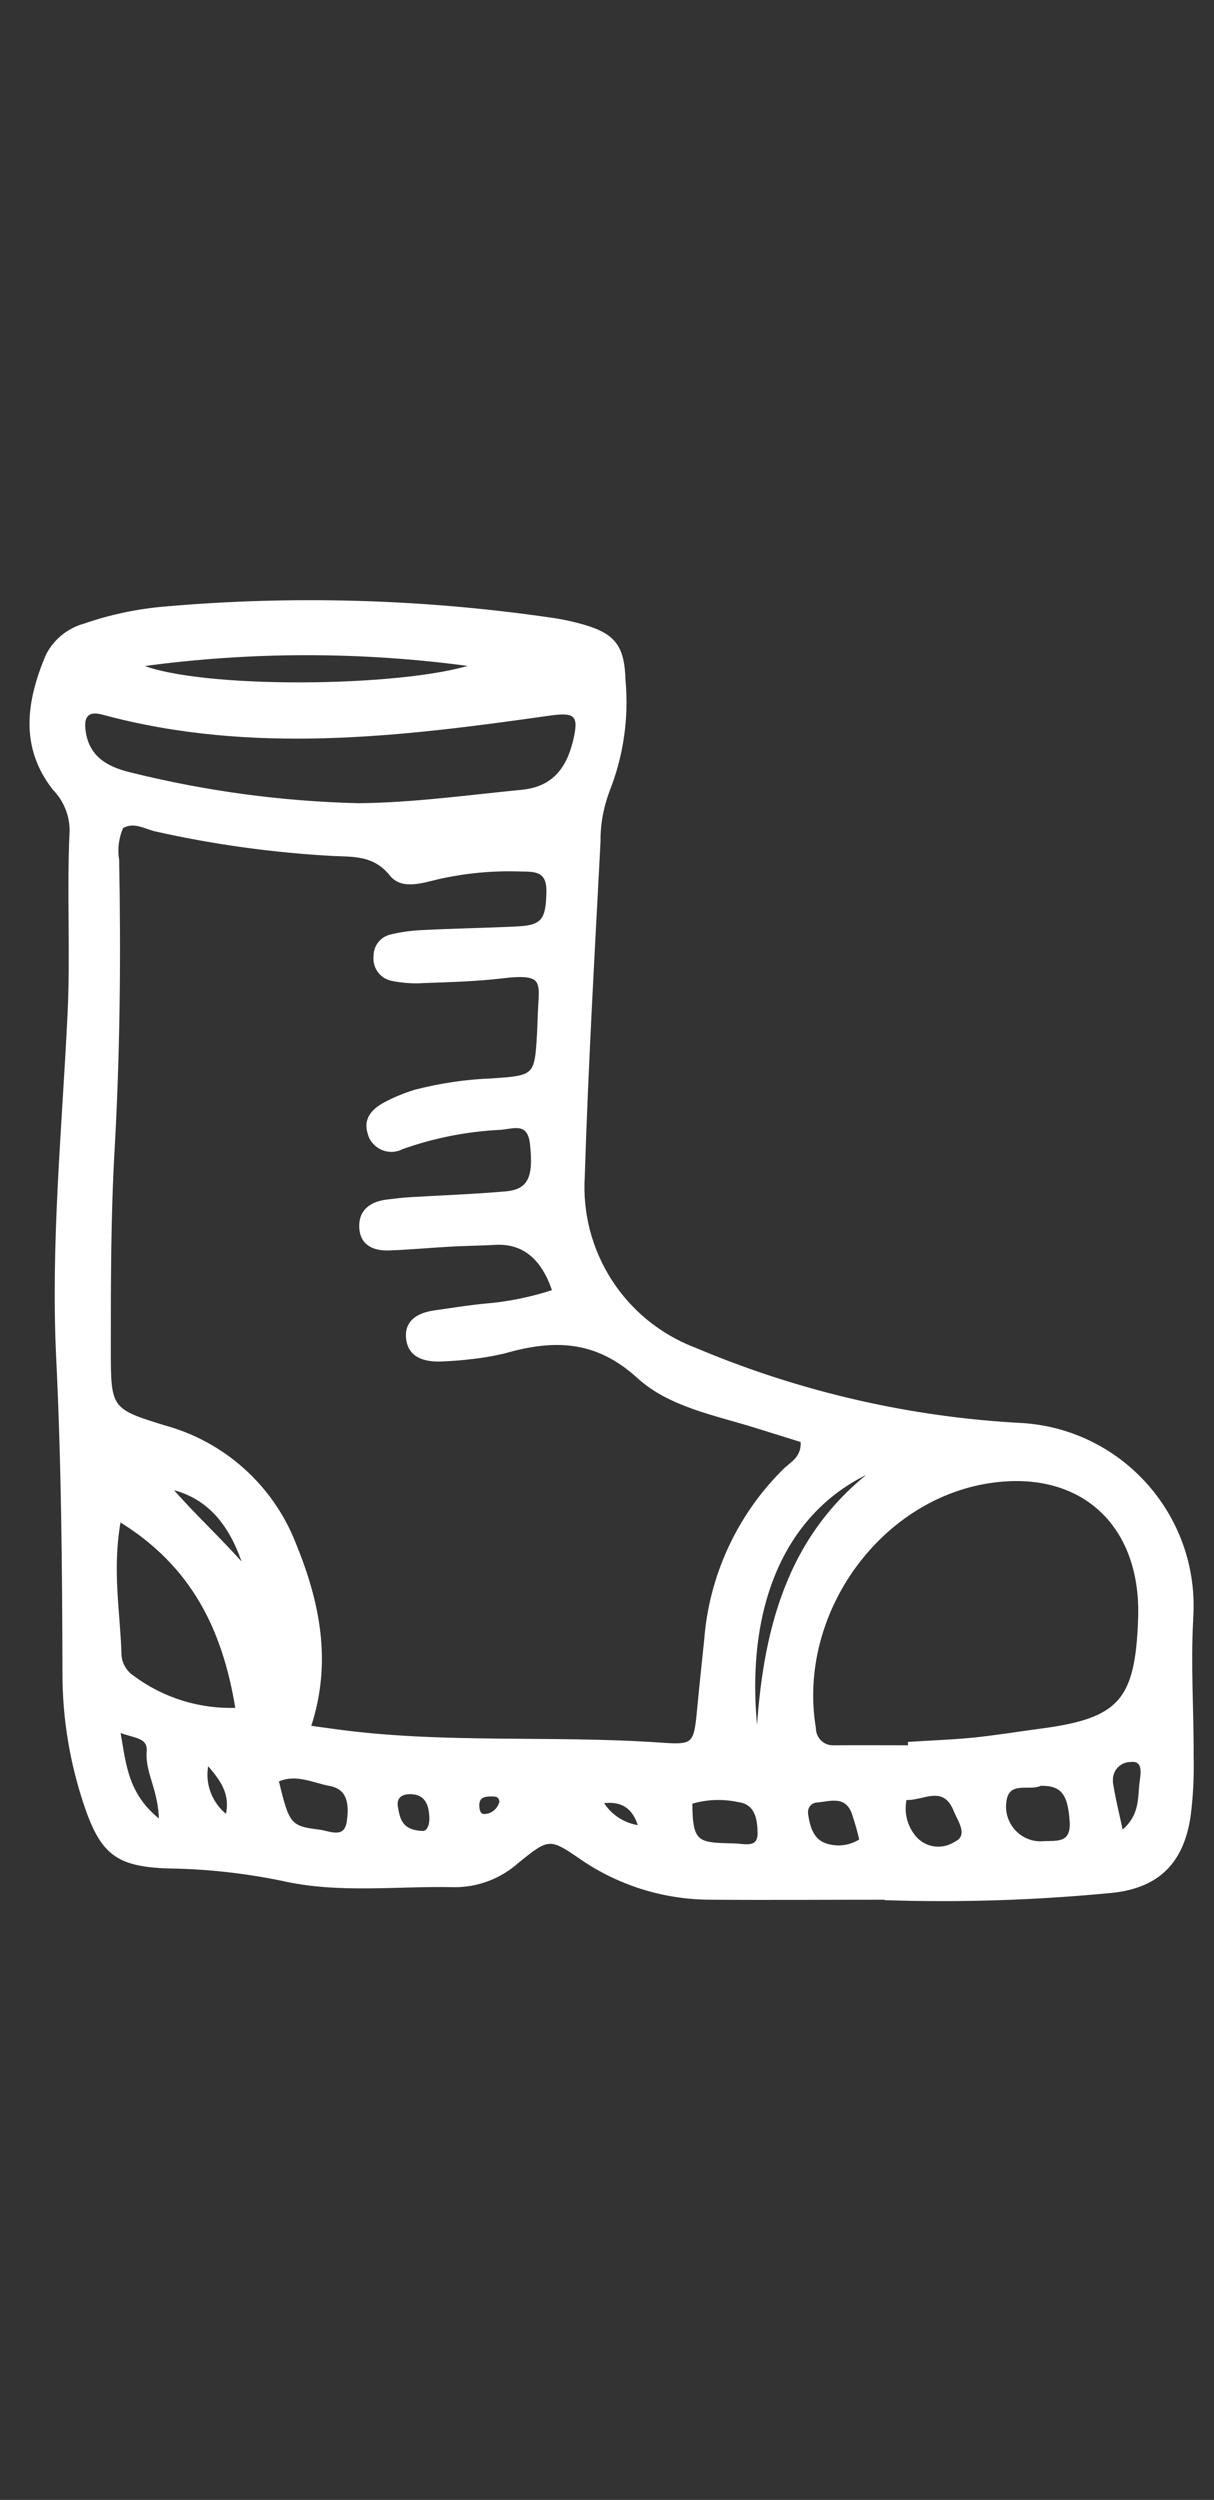 <?xml version="1.0" encoding="UTF-8"?>
<svg id="Layer_1" xmlns="http://www.w3.org/2000/svg" version="1.1" viewBox="0 0 524.8 1080">
  <rect x="0" y="0" width="524.8" height="1080" fill="#333333" stroke="none"/>
  <!-- Generator: Adobe Illustrator 30.0.0, SVG Export Plug-In . SVG Version: 2.1.1 Build 123)  -->
  <defs>
    <style>
      .st0 {
        fill: #fff;
        stroke: #fff;
        stroke-miterlimit: 10;
      }
    </style>
  </defs>
  <g id="Group_43">
    <path id="Path_82" class="st0" d="M382.5,820.2c-25.1,0-50.1.2-75.2,0-20,0-39.5-6-56-17.3-13.6-9.4-14.2-9.3-27.5,1.5-7.5,6.7-17.2,10.4-27.2,10.4-25-.6-50.1,2.9-74.9-2.8-16.2-3.3-32.6-5.1-49.1-5.3-22.2-.8-28.8-6-36-27.6-6-18.1-9.1-37-9.1-56-.1-45.5-.5-90.9-2.7-136.3-2.4-49.5,2.5-99.1,4.9-148.6,1.3-26.5-.4-53,.9-79.4,0-6.7-2.7-13.2-7.4-18-14.3-18.3-11.2-37.9-3-57.5,3.3-6.7,9.4-11.6,16.6-13.5,11.2-3.9,22.9-6.3,34.8-7.3,55.2-4.8,110.8-3.2,165.7,4.7,5.2.7,10.4,1.8,15.5,3.3,13,3.9,16.7,9.1,17.1,23.4,1.5,16.3-.9,32.7-6.9,47.8-2.6,7-4,14.4-3.9,21.9-2.5,48.1-5.3,96.3-6.8,144.4-2.1,32.7,17.3,62.9,47.9,74.6,45.1,19.1,93.2,30.2,142.1,32.7,43.3,3,76,40.6,73,83.9,0,.2,0,.4,0,.6-1.1,19.6.3,39.3.2,59,.2,8.8-.2,17.6-1.4,26.4-3.1,19.6-13.6,29.8-32.9,32-32.8,3.2-65.8,4.3-98.8,3.2M239.3,557.9q-7.1-21.7-25.4-20.6c-6.6.4-13.2.4-19.8.8-8.6.5-17.1,1.3-25.7,1.6-6.6.3-12.4-2-12.6-9.7-.2-7.3,5-10.5,11.6-11.3,3.3-.4,6.6-.8,9.8-1,13.8-.8,27.6-1.3,41.4-2.5,10.2-.9,12.6-6.6,11-21-1.1-10.1-7.8-7-13.2-6.6-14.5.7-28.9,3.5-42.6,8.4-4.9,2.6-11,.6-13.6-4.3-.4-.7-.6-1.5-.8-2.2-2-6.4,2.2-10.3,7.1-12.9,4.1-2.2,8.4-3.9,12.8-5.3,10.9-2.8,22-4.5,33.2-4.9,19.1-1.3,19.1-1.4,20.2-20.7.1-2.7.2-5.4.3-8.1.6-13.5,2.9-17.7-16.2-15.4-11.1,1.3-22.4,1.6-33.5,2-4.6.3-9.2,0-13.7-.9-4.9-.9-8.2-5.4-7.6-10.4,0-4.2,2.9-7.8,7-8.7,4.5-1.1,9.1-1.7,13.7-1.9,13.8-.7,27.7-.9,41.5-1.6,10.5-.6,12.3-3.6,12.5-15.5.2-9.5-5.7-9.1-11.8-9.2-11.9-.4-23.7.7-35.3,3.3-6.9,1.6-15.8,4.8-20.7-1.4-7.2-8.9-16-8.2-24.9-8.6-25.7-1.4-51.2-4.9-76.3-10.5-4.9-1-9.7-4.5-14.9-1.4-1.9,4.4-2.6,9.3-1.8,14,.8,41.4.4,82.8-1.9,124.2-1.7,29.1-1.7,58.4-1.7,87.6,0,25.4.3,25.9,23.8,33.1,25.6,7,46.4,25.7,56.1,50.3,10.4,25.3,15.9,51.3,6.6,79.4l10.9,1.5c46.6,6.4,93.5,2.6,140.2,5.8,15.4,1.1,15.4.6,17-16.3.9-9.5,1.9-18.9,2.9-28.4,2.1-27.9,14.3-54.1,34.2-73.7,3.1-3,8-5.2,7.5-12.3l-19.9-6.2c-17.7-5.5-37.3-9.1-50.8-21.4-18.4-16.8-36.8-16.8-57.8-10.8-5.1,1.2-10.3,2.1-15.6,2.6-3.9.5-7.9.7-11.8.9-7.2.2-14.1-1.6-14.7-10-.5-7.3,5.4-10.2,11.9-11.1,7.2-1,14.4-2.2,21.6-2.9,10.2-.8,20.3-2.9,30-6.1M393,754.4v-1.4c9.2-.6,18.4-.9,27.6-1.8,9.8-1,19.5-2.6,29.3-3.9,34.2-4.5,41.4-12.6,42.6-48.1,1.4-39.7-24-63.9-62.2-59.3-49.4,5.9-86.4,56.8-78.1,106.7,0,4.4,3.6,8,8,7.9.4,0,.8,0,1.2,0,10.5-.1,21,0,31.5,0M154.8,347.5c23.7-.2,47.2-3.5,70.8-5.8,13.2-1.3,19.6-9.2,22.6-21.5,2.7-11.1.8-13.1-10.2-11.6-64.6,9.2-129.3,17.1-193.8-.4-6.8-1.8-8.5,1.9-7.7,7.5,1.6,12.2,10.7,16.4,20.7,18.7,32,7.9,64.7,12.3,97.6,13.1M51.7,657c-3.8,21.5-.2,39.5.3,57.5.1,4.1,2.3,7.9,5.8,10.1,12.9,9.5,28.6,14.3,44.5,13.7-5.6-34.5-19.1-62.1-50.6-81.4M60.6,287.5c26,10.8,113.2,10,143.9,0-47.7-6.6-96.2-6.6-143.9,0M378.2,634.9c-41.3,17.9-57.4,62.7-50.8,116.1,2.5-45.5,12.6-87.3,50.8-116.1M449.6,771.1c-4.9,2.2-14.1-2.5-15.1,7.6-1,8.5,5.2,16.3,13.7,17.2,1,.1,2,.1,3.1,0,5.8-.2,12.3.8,11.6-9.1-.8-11.9-3.8-16-13.2-15.8M120,769.3c4.5,18.8,5.3,20.1,17.8,21.6,4.4.5,11.4,4.3,12.6-3.9.9-6.2,1-14.3-7.7-15.9-7.4-1.4-14.8-5.4-22.7-1.8M298.8,778.8c0,18,3,17.7,18.9,18.1,4,.1,10.4,2.2,10.3-5-.1-5.6-.9-12.7-8.5-13.8-6.8-1.5-13.9-1.3-20.6.7M391.5,777c-1.3,5.6,0,11.5,3.6,16.1,4.2,5.5,11.9,6.8,17.7,3.1,6.7-3.1,1.7-9.6,0-13.9-4.9-12.2-14-4.6-21.3-5.2M372,794.9c-.9-4-2.1-8-3.4-11.9-3.1-7.7-9.5-5.4-15.2-4.8-2.5,0-4.6,2-4.6,4.6,0,.3,0,.5,0,.8.8,5.3,2.2,11,7.7,13.1,5.2,1.9,10.9,1.2,15.5-1.8M69.2,786.7c-.1-13.5-6-20.8-5.3-30,.6-6.7-6.1-6.2-12.4-8.8,2.6,15,3.4,27.5,17.6,38.7M105.7,676.8c-5.4-16.7-14.4-29.8-31.9-33.9,10.2,11.8,21.8,22.3,31.9,33.9M485,791.3c8.6-7,7.2-15,8.2-21.9.5-3.5,1.4-9.3-4.4-8.7-4.5,0-8.2,3.6-8.2,8.1,0,.4,0,.8,0,1.2,1,6.6,2.6,13,4.4,21.3M183.3,791.4c1.3,0,3-2.4,2.8-6.2-.2-5.9-2.1-10.6-8.9-10.6-3.7,0-6.4,1.8-5.7,6,.9,5.3,1.9,10.8,11.8,10.9M276.4,789.1q-3.5-12.4-16.1-10.5c3.5,5.8,9.4,9.6,16.1,10.5M89.7,761.9c-1.9,8.5,1.4,17.3,8.3,22.6,2.4-10.1-2.8-16.1-8.3-22.6M216.4,778.4c-.3-3-2.5-2.8-4.3-2.8-2.7,0-5.4.6-5.4,4.2,0,2,.4,4.4,2.7,4.4,3.4-.1,6.2-2.5,7-5.8"/>
  </g>
</svg>